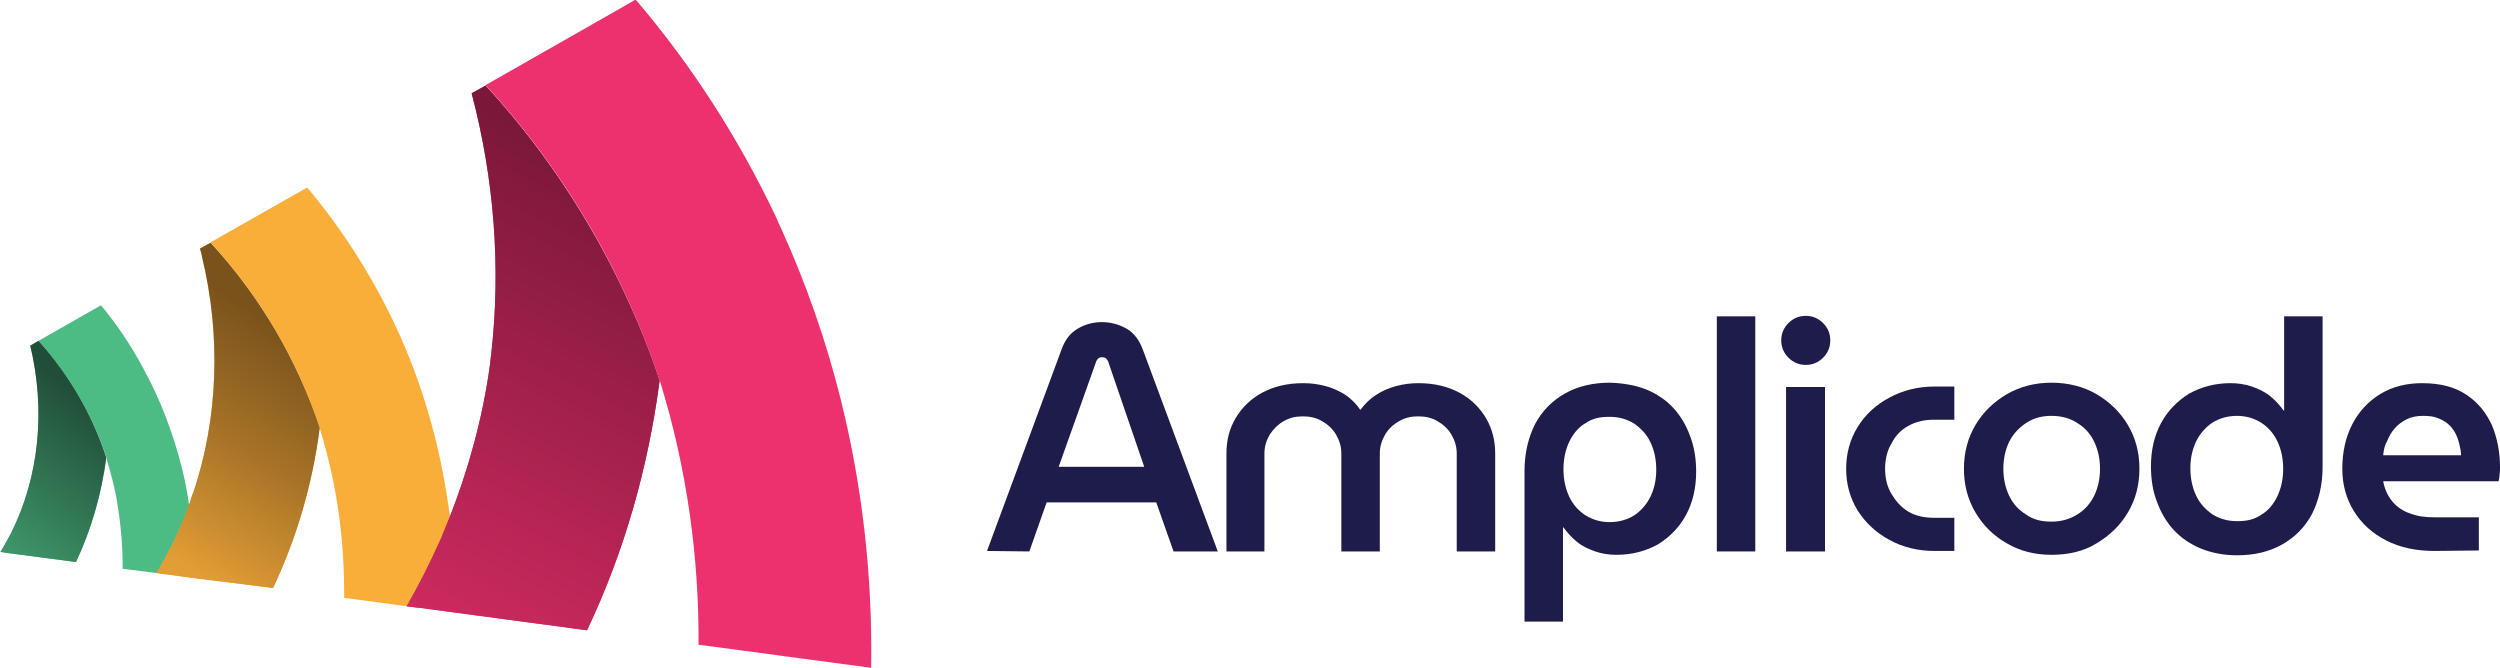 <?xml version="1.0" encoding="utf-8"?>
<!-- Generator: Adobe Illustrator 26.5.3, SVG Export Plug-In . SVG Version: 6.00 Build 0)  -->
<svg version="1.1" id="Layer_1" xmlns="http://www.w3.org/2000/svg" xmlns:xlink="http://www.w3.org/1999/xlink" x="0px" y="0px"
	 viewBox="0 0 520 138.9" style="enable-background:new 0 0 520 138.9;" xml:space="preserve">
<style type="text/css">
	.st0{fill:#1D1C4A;}
	.st1{fill:#FAAE3A;}
	.st2{fill:#4DBB84;}
	.st3{fill:#ED306E;}
	.st4{fill:url(#SVGID_1_);}
	.st5{fill:url(#SVGID_00000096054186822113604610000007372749527473295801_);}
	.st6{fill:url(#SVGID_00000043443475855475783500000002415698810689438606_);}
</style>
<g>
	<g id="a">
		<g>
			<g>
				<path class="st0" d="M205.3,114.6l15.5-41.9c0.7-2,1.8-3.4,3.3-4.3s3.2-1.4,5.1-1.4s3.6,0.5,5.2,1.4c1.5,0.9,2.6,2.4,3.3,4.3
					l15.6,42h-9.2l-3.6-10.2h-22.8l-3.6,10.2L205.3,114.6L205.3,114.6z M220.2,97.1H238l-7.4-21.6c-0.1-0.4-0.3-0.7-0.5-0.9
					c-0.2-0.2-0.5-0.3-0.9-0.3c-0.3,0-0.6,0.1-0.8,0.3c-0.2,0.2-0.4,0.5-0.5,0.9L220.2,97.1L220.2,97.1z"/>
				<path class="st0" d="M255.1,114.6V94.3c0-2.7,0.6-5.1,1.9-7.3s3.1-4,5.5-5.3s5.2-2,8.6-2c1.6,0,3.1,0.2,4.6,0.6s2.8,1,4.1,1.8
					c1.2,0.8,2.3,1.9,3.1,3.1h0.1c0.9-1.2,2-2.3,3.3-3.1c1.2-0.8,2.6-1.4,4.1-1.8s3-0.6,4.6-0.6c3.4,0,6.2,0.7,8.6,2
					s4.2,3.1,5.5,5.3s1.9,4.7,1.9,7.3v20.4h-8V94.3c0-1.4-0.4-2.7-1.1-3.9c-0.7-1.2-1.7-2.1-2.9-2.8c-1.2-0.7-2.5-1-4-1
					s-2.8,0.3-4,1s-2.2,1.6-2.9,2.8c-0.7,1.2-1.1,2.5-1.1,3.9v20.4h-8V94.3c0-1.4-0.4-2.7-1.1-3.9c-0.7-1.2-1.7-2.1-2.9-2.8
					s-2.5-1-4-1s-2.8,0.3-4,1s-2.1,1.6-2.9,2.8c-0.7,1.2-1.1,2.5-1.1,3.9v20.4h-7.9V114.6z"/>
				<path class="st0" d="M342.4,81c2.2,0.9,4.1,2.2,5.6,3.8s2.7,3.6,3.5,5.8c0.9,2.3,1.3,4.8,1.3,7.5c0,3.4-0.7,6.4-2.1,9
					s-3.4,4.6-5.8,6.1c-2.5,1.4-5.4,2.2-8.6,2.2c-1.6,0-3-0.2-4.5-0.7c-1.4-0.5-2.7-1.1-3.8-2c-1.1-0.9-2-1.9-2.8-3h-0.1v19.6h-8V98
					c0-3.8,0.8-7,2.2-9.8c1.5-2.8,3.6-4.9,6.3-6.4c2.7-1.5,5.8-2.2,9.3-2.2C337.6,79.7,340.1,80.1,342.4,81L342.4,81z M329.8,88
					c-1.5,0.9-2.6,2.2-3.4,3.9c-0.8,1.7-1.2,3.6-1.2,5.7s0.4,4,1.2,5.7c0.8,1.7,1.9,2.9,3.4,3.9c1.5,0.9,3.1,1.4,5,1.4
					s3.7-0.5,5.1-1.4s2.6-2.3,3.4-3.9c0.8-1.7,1.2-3.5,1.2-5.6s-0.4-4-1.2-5.7s-2-2.9-3.4-3.9c-1.5-0.9-3.1-1.4-5.1-1.4
					S331.3,87,329.8,88L329.8,88z"/>
				<path class="st0" d="M357.1,114.6V65.8h8v48.9h-8V114.6z"/>
				<path class="st0" d="M375.6,75.9c-1.4,0-2.6-0.5-3.6-1.5s-1.5-2.2-1.5-3.6s0.5-2.6,1.5-3.6s2.2-1.5,3.6-1.5s2.6,0.5,3.6,1.5
					s1.5,2.2,1.5,3.6s-0.5,2.6-1.5,3.6S377,75.9,375.6,75.9z M371.5,114.7V80.5h8.1v34.2H371.5z"/>
				<path class="st0" d="M402.4,114.6c-3.5,0-6.7-0.8-9.4-2.3c-2.8-1.5-5-3.6-6.6-6.1c-1.6-2.6-2.4-5.5-2.4-8.7s0.8-6.1,2.4-8.7
					s3.8-4.6,6.6-6.1s5.9-2.3,9.4-2.3h4.1v6.9h-4.2c-2,0-3.8,0.4-5.4,1.3s-2.7,2.1-3.5,3.7c-0.9,1.5-1.3,3.3-1.3,5.2
					s0.4,3.7,1.3,5.2s2,2.8,3.5,3.7s3.3,1.3,5.4,1.3h4.2v6.9H402.4L402.4,114.6z"/>
				<path class="st0" d="M426.7,115.4c-3.5,0-6.6-0.8-9.3-2.4c-2.8-1.6-4.9-3.7-6.5-6.4s-2.4-5.7-2.4-9.1s0.8-6.4,2.4-9.1
					s3.8-4.8,6.5-6.4c2.8-1.6,5.9-2.4,9.3-2.4s6.7,0.8,9.4,2.4s4.9,3.7,6.5,6.4c1.6,2.7,2.4,5.7,2.4,9.1s-0.8,6.4-2.4,9.1
					s-3.8,4.8-6.5,6.4C433.4,114.7,430.2,115.4,426.7,115.4z M426.7,108.5c2,0,3.8-0.5,5.4-1.5s2.7-2.3,3.5-3.9
					c0.8-1.7,1.2-3.5,1.2-5.6s-0.4-3.9-1.2-5.6c-0.8-1.7-2-3-3.5-3.9c-1.5-1-3.3-1.5-5.4-1.5s-3.8,0.5-5.3,1.5s-2.7,2.3-3.5,3.9
					c-0.8,1.7-1.2,3.5-1.2,5.6s0.4,3.9,1.2,5.6c0.8,1.7,2,3,3.5,3.9C422.9,108.1,424.6,108.5,426.7,108.5z"/>
				<path class="st0" d="M457.8,114.1c-2.2-0.9-4.1-2.2-5.6-3.8c-1.5-1.6-2.7-3.6-3.5-5.8c-0.9-2.2-1.3-4.8-1.3-7.5
					c0-3.4,0.7-6.4,2.1-9s3.4-4.6,5.8-6.1c2.5-1.4,5.4-2.2,8.6-2.2c1.6,0,3,0.2,4.5,0.7c1.4,0.5,2.7,1.1,3.8,2c1.1,0.9,2,1.9,2.8,3
					h0.1V65.8h8v31.3c0,3.8-0.8,7-2.2,9.8c-1.5,2.8-3.6,4.9-6.3,6.4c-2.7,1.5-5.8,2.2-9.3,2.2C462.5,115.5,460,115,457.8,114.1
					L457.8,114.1z M470.3,107.1c1.5-0.9,2.6-2.2,3.4-3.9c0.8-1.7,1.2-3.6,1.2-5.7s-0.4-4-1.2-5.7c-0.8-1.7-1.9-2.9-3.4-3.9
					c-1.5-0.9-3.1-1.4-5-1.4s-3.7,0.5-5.1,1.4s-2.6,2.3-3.4,3.9c-0.8,1.7-1.2,3.5-1.2,5.6s0.4,4,1.2,5.7s2,2.9,3.4,3.9
					c1.5,0.9,3.1,1.4,5.1,1.4S468.8,108.1,470.3,107.1L470.3,107.1z"/>
				<path class="st0" d="M506.4,114.6c-3.8,0-7.2-0.7-10.1-2.2s-5.1-3.5-6.7-6.1s-2.4-5.5-2.4-8.8c0-3.5,0.7-6.6,2.1-9.3
					c1.4-2.7,3.4-4.8,5.9-6.3s5.4-2.2,8.6-2.2c3.8,0,6.8,0.8,9.2,2.4s4.1,3.7,5.3,6.3c1.1,2.6,1.7,5.6,1.7,8.8c0,0.4,0,1-0.1,1.5
					c0,0.6-0.1,1.1-0.2,1.4h-24c0.3,1.7,1,3.1,1.9,4.2s2.2,2,3.7,2.5c1.5,0.6,3.2,0.8,5,0.8h9.3v6.9L506.4,114.6L506.4,114.6z
					 M495.7,94.7h16.2c0-0.8-0.2-1.7-0.4-2.5s-0.5-1.6-0.9-2.3c-0.4-0.7-0.9-1.3-1.5-1.8s-1.4-0.9-2.2-1.2s-1.8-0.4-2.9-0.4
					c-1.3,0-2.4,0.2-3.4,0.7s-1.8,1.1-2.5,1.9s-1.2,1.7-1.6,2.7C496,92.6,495.8,93.7,495.7,94.7L495.7,94.7z"/>
			</g>
			<g>
				<path class="st1" d="M94.2,112.5L94.2,112.5c-2.1,4.8-4.4,9.4-7,13.9H87l-2.4-0.3L72,124.4h-0.4l0,0c0-5.8-0.3-11.6-1.1-17.3
					c-0.8-5.9-2.1-11.8-3.9-17.7v-0.1c0-0.1-0.1-0.2-0.1-0.3c-4.7-14.2-12.4-27.3-22.7-38.6L63.9,39c7.2,8.6,13.2,18,17.9,27.8
					c3.8,7.9,6.7,16.2,8.8,24.6c1.3,5.3,2.3,10.7,3,16.1c0.2,1.6,0.4,3.1,0.5,4.6C94.1,112.2,94.1,112.4,94.2,112.5L94.2,112.5z"/>
				<path class="st1" d="M66.5,89c-1.5,11.7-4.8,22.9-9.7,33.3L40,120.2l-4.4-0.6l-3.1-0.4c2.7-4.5,5-9.2,6.8-14.2l0,0
					c0.1-0.2,0.1-0.3,0.2-0.5c0.1-0.3,0.2-0.7,0.3-1s0.2-0.5,0.3-0.8c0-0.1,0-0.1,0.1-0.2C45.4,87,46,69.8,42,53.3
					c0-0.2-0.1-0.3-0.1-0.5c-0.1-0.4-0.2-0.8-0.3-1.1l2.2-1.2C54.1,61.7,61.8,74.9,66.5,89L66.5,89z"/>
				<path class="st2" d="M39.4,105L39.4,105c-1.8,5-4.1,9.7-6.8,14.2l0,0l-7.1-0.9c0-0.3,0-0.7,0-1c0-4.6-0.5-9.2-1.3-13.8
					c-0.5-2.7-1.2-5.3-2-7.9c0-0.1,0-0.1,0-0.2v-0.1c-3-9-7.8-17.3-14.2-24.4l13-7.4c3.5,4.2,6.4,8.6,8.9,13.3
					c3.5,6.4,6,13.1,7.8,20c0.7,2.7,1.2,5.3,1.6,8C39.4,104.9,39.4,105,39.4,105L39.4,105z"/>
				<path class="st2" d="M22.1,95.2c-1,7.6-3.1,14.9-6.3,21.7l-13.7-1.8l-2-0.3c0.8-1.3,1.5-2.6,2.2-3.9c5.9-11.8,7.2-25.7,4-39
					l1.7-1C14.4,78,19.2,86.3,22.1,95.2L22.1,95.2z"/>
				<path class="st3" d="M181.2,138.9l-35.9-4.8c0.1-18.2-2.4-36.5-7.9-54.4c0-0.1-0.1-0.2-0.1-0.4c0-0.1,0-0.1-0.1-0.2
					c-1.4-4.1-2.9-8.2-4.6-12.2c-7.7-18.2-18.3-34.7-31.6-49.2l28.1-16c1-0.6,2.1-1.2,3.1-1.8l0,0c11.8,13.8,21.4,28.9,29,44.8
					c0.2,0.5,0.5,1,0.7,1.6c0.2,0.5,0.5,1,0.7,1.5c5.1,11.3,9.2,23,12.2,35C179.4,101.1,181.5,120,181.2,138.9L181.2,138.9z"/>
				<path class="st3" d="M137.2,79.2c-2.4,18.2-7.4,35.7-15.1,51.9l-35-4.7H87l-2.4-0.3l0,0c2.5-4.4,4.8-8.9,6.9-13.6
					c0.3-0.6,0.5-1.1,0.7-1.7c0.1-0.2,0.2-0.4,0.3-0.7c0.4-0.9,0.7-1.8,1.1-2.7c3.9-10,6.8-20.5,8.3-31.4c0-0.3,0.1-0.6,0.1-0.9
					c0.1-0.6,0.1-1.1,0.2-1.7c2-17.8,0.6-36.2-4.1-54l0,0l2.9-1.6c13.3,14.5,23.9,31.1,31.6,49.2C134.3,71,135.8,75,137.2,79.2
					L137.2,79.2z"/>
				
					<linearGradient id="SVGID_1_" gradientUnits="userSpaceOnUse" x1="129.119" y1="102.601" x2="83.786" y2="12.379" gradientTransform="matrix(1 0 0 -1 0 140)">
					<stop  offset="0" style="stop-color:#7B1839"/>
					<stop  offset="1" style="stop-color:#CF2A60"/>
				</linearGradient>
				<path class="st4" d="M137.2,79.2c-2.4,18.2-7.4,35.7-15.1,51.9l-35-4.7H87l-2.4-0.3l0,0c2.5-4.4,4.8-8.9,6.9-13.6
					c0.3-0.6,0.5-1.1,0.7-1.7c0.1-0.2,0.2-0.4,0.3-0.7c0.4-0.9,0.7-1.8,1.1-2.7c3.9-10,6.8-20.5,8.3-31.4c0-0.3,0.1-0.6,0.1-0.9
					c0.1-0.6,0.1-1.1,0.2-1.7c2-17.8,0.6-36.2-4.1-54l0,0l2.9-1.6c13.3,14.5,23.9,31.1,31.6,49.2C134.3,71,135.8,75,137.2,79.2
					L137.2,79.2z"/>
				
					<linearGradient id="SVGID_00000104689923586368472620000014005614423494149807_" gradientUnits="userSpaceOnUse" x1="59.958" y1="70.678" x2="29.125" y2="20.011" gradientTransform="matrix(1 0 0 -1 0 140)">
					<stop  offset="0" style="stop-color:#7A531C"/>
					<stop  offset="0.42" style="stop-color:#A67227"/>
					<stop  offset="0.886" style="stop-color:#E29D35"/>
				</linearGradient>
				<path style="fill:url(#SVGID_00000104689923586368472620000014005614423494149807_);" d="M66.5,89c-1.5,11.7-4.8,22.9-9.7,33.3
					L40,120.2l-4.4-0.6l-3.1-0.4c2.7-4.5,5-9.2,6.8-14.2l0,0c0.1-0.2,0.1-0.3,0.2-0.5c0.1-0.3,0.2-0.7,0.3-1s0.2-0.5,0.3-0.8
					c0-0.1,0-0.1,0.1-0.2C45.4,87,46,69.8,42,53.3c0-0.2-0.1-0.3-0.1-0.5c-0.1-0.4-0.2-0.8-0.3-1.1l2.2-1.2
					C54.1,61.7,61.8,74.9,66.5,89L66.5,89z"/>
				
					<linearGradient id="SVGID_00000017506448539616200620000016412245970521909137_" gradientUnits="userSpaceOnUse" x1="19.039" y1="84.061" x2="-3.627" y2="113.394">
					<stop  offset="0" style="stop-color:#214E38"/>
					<stop  offset="1" style="stop-color:#409A6D"/>
				</linearGradient>
				<path style="fill:url(#SVGID_00000017506448539616200620000016412245970521909137_);" d="M22.1,95.2c-1,7.6-3.1,14.9-6.3,21.7
					l-13.7-1.8l-2-0.3c0.8-1.3,1.5-2.6,2.2-3.9c5.9-11.8,7.2-25.7,4-39l1.7-1C14.4,78,19.2,86.3,22.1,95.2L22.1,95.2z"/>
			</g>
		</g>
	</g>
</g>
</svg>
